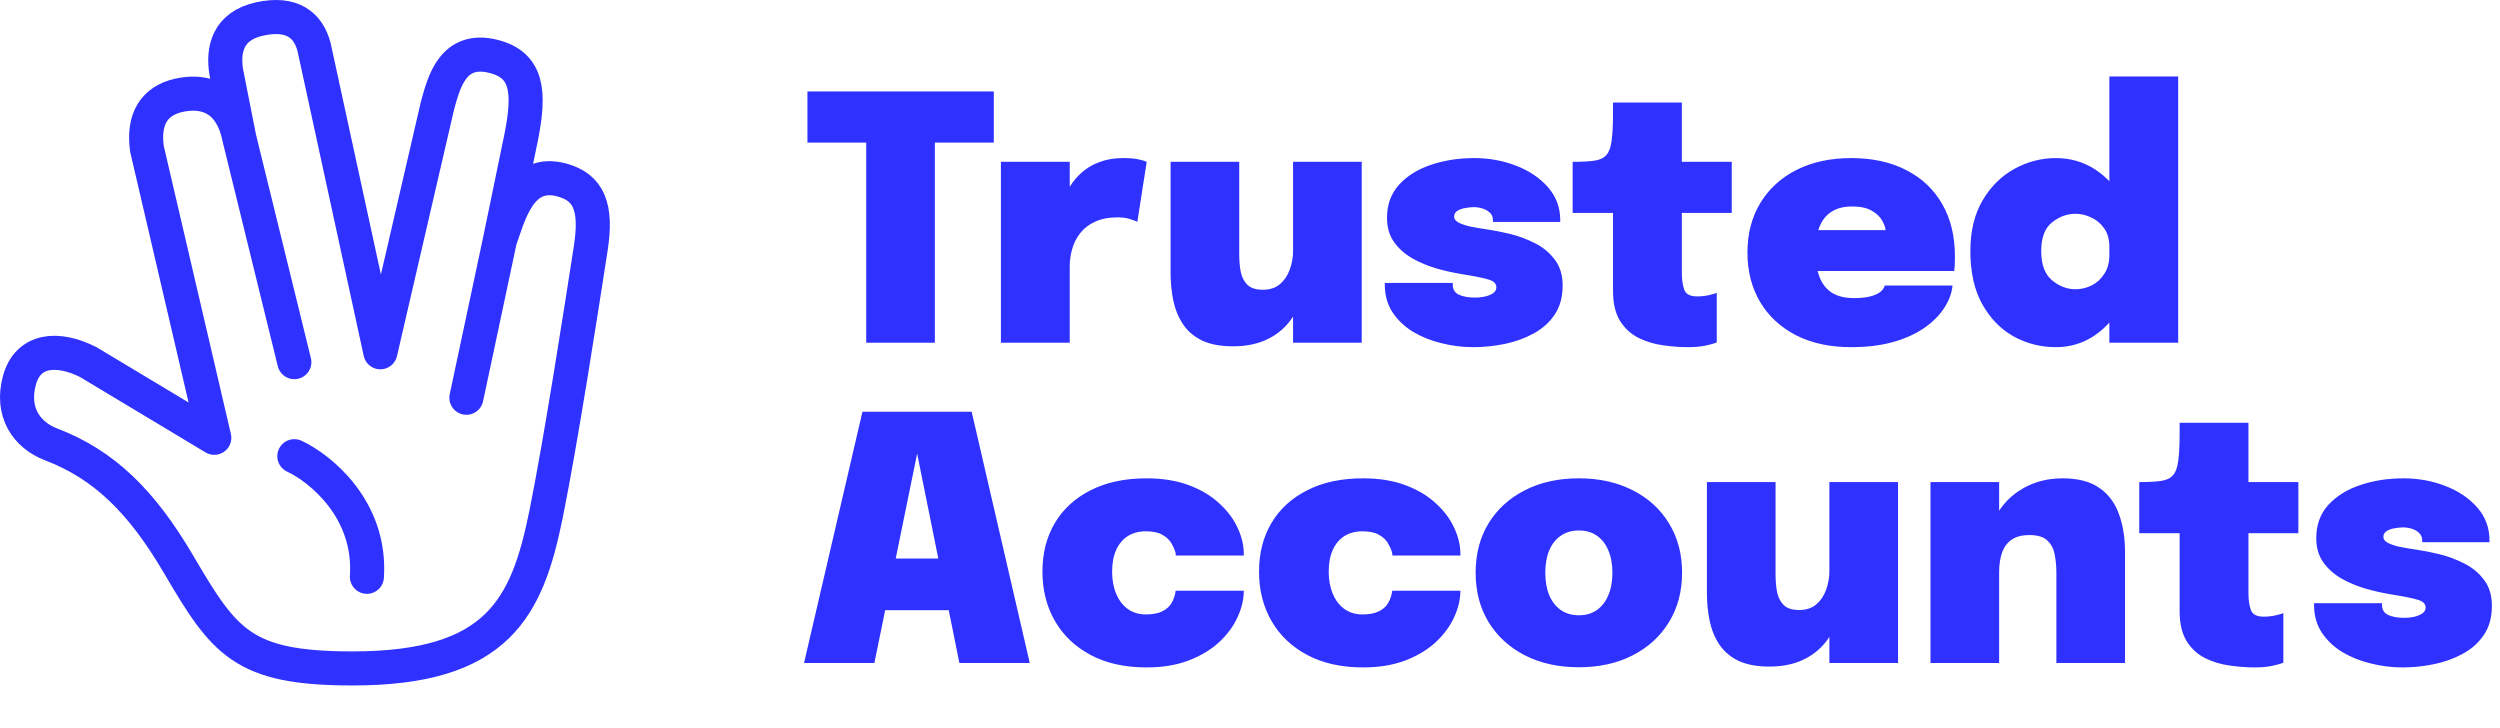 <svg width="7338" height="2138" viewBox="0 0 7338 2138" fill="none" xmlns="http://www.w3.org/2000/svg">
<path d="M1467.46 704.503C1492.86 634.51 1524.79 493.645 1649.95 528.502C1728.95 550.502 1752.64 608.347 1733.95 729.003C1707.45 900.003 1645.97 1296.69 1602.79 1509.5C1547.29 1783 1462.29 1962 1034.93 1962C711.944 1962 658.945 1886 523.949 1656C415.953 1472 305.495 1363.66 150.333 1304.5C77.335 1276.66 32.037 1209 56.836 1117C81.635 1025 168.332 1017 259.33 1063L628.982 1285L431.359 436.994C418.86 347.494 454.351 295.994 523.949 279.994C593.547 263.994 677.775 279.994 702.816 406.994M1467.46 704.503L1530.45 399.501C1554.95 272.501 1550.58 191.254 1448.46 165.5C1329.46 135.493 1302.96 242.001 1284.46 308.501L1116.47 1034L921.809 137.993C904.809 73.492 857.34 35.093 762.943 55.493C668.546 75.893 653.188 145.492 664.317 212.493L702.816 406.994M1467.46 704.503L1368.96 1167.5M702.816 406.994L863.94 1063M863.94 1339.01C940.437 1374.67 1090.13 1495.41 1076.93 1693.01" stroke="#2E31FF" stroke-width="100" stroke-linecap="round" stroke-linejoin="round"/>
<path d="M2917 418.5H2653L2744 327.5V1006H2542.5V327.5L2633.5 418.5H2370V268.5H2917V418.5ZM2937.85 1006V475H3139.85V671.5L3105.35 644.5C3110.35 616.167 3118.18 590.833 3128.85 568.5C3139.52 546.167 3152.85 527.333 3168.85 512C3185.18 496.333 3203.85 484.5 3224.85 476.5C3246.18 468.167 3269.85 464 3295.85 464C3317.52 464 3333.85 465.5 3344.85 468.5C3356.18 471.167 3363.18 473.333 3365.85 475L3338.35 651C3335.35 649.333 3328.68 646.833 3318.35 643.5C3308.02 639.833 3295.52 638 3280.85 638C3254.85 638 3232.85 642.167 3214.85 650.5C3196.85 658.5 3182.35 669.5 3171.35 683.5C3160.35 697.167 3152.35 712.667 3147.35 730C3142.35 747 3139.85 764.333 3139.85 782V1006H2937.85ZM3619.4 1016.5C3582.07 1016.5 3551.4 1010.67 3527.4 999C3503.73 987.333 3485.23 971.333 3471.9 951C3458.57 930.667 3449.23 907.667 3443.9 882C3438.57 856 3435.9 828.833 3435.9 800.5C3435.9 788.833 3435.9 776.5 3435.9 763.5C3435.9 750.167 3435.9 736.5 3435.9 722.5V475H3637.4V688.5C3637.4 699.5 3637.4 709.833 3637.4 719.5C3637.4 729.167 3637.4 738 3637.4 746C3637.4 765 3638.9 782.5 3641.9 798.5C3645.23 814.167 3651.9 826.833 3661.9 836.5C3671.9 845.833 3686.9 850.5 3706.9 850.5C3726.9 850.5 3743.4 845.167 3756.4 834.5C3769.4 823.5 3779.07 809.333 3785.4 792C3792.07 774.333 3795.4 755.667 3795.4 736L3834.4 781C3834.4 817.333 3829.4 850 3819.4 879C3809.73 908 3795.57 932.833 3776.9 953.5C3758.57 973.833 3736.07 989.5 3709.4 1000.5C3683.07 1011.17 3653.07 1016.5 3619.4 1016.5ZM3795.4 1006V475H3996.9V1006H3795.4ZM4324.65 1019C4293.32 1019 4262.32 1015.17 4231.65 1007.5C4200.98 1000.17 4172.98 989 4147.65 974C4122.65 958.667 4102.48 939.5 4087.15 916.5C4072.15 893.5 4064.65 866.5 4064.65 835.5C4064.65 834.833 4064.65 834 4064.65 833C4064.65 832 4064.65 831.167 4064.65 830.5H4264.15C4264.15 831.167 4264.15 832 4264.15 833C4264.15 834 4264.15 834.833 4264.15 835.5C4264.15 849.5 4270.15 859.333 4282.15 865C4294.15 870.667 4310.32 873.5 4330.65 873.5C4337.98 873.5 4346.48 872.667 4356.15 871C4365.82 869 4374.15 865.833 4381.15 861.5C4388.48 856.833 4392.15 850.833 4392.15 843.5C4392.15 832.5 4384.48 824.833 4369.15 820.5C4354.15 815.833 4327.82 810.5 4290.15 804.5C4267.48 800.833 4243.48 795.5 4218.15 788.5C4192.82 781.167 4168.98 771.333 4146.65 759C4124.32 746.333 4106.15 730.333 4092.15 711C4078.15 691.667 4071.15 667.833 4071.15 639.5C4071.15 600.833 4082.82 568.5 4106.15 542.5C4129.82 516.5 4160.98 497 4199.65 484C4238.65 470.667 4281.15 464 4327.15 464C4370.82 464 4411.82 471.5 4450.15 486.5C4488.48 501.167 4519.65 522.167 4543.65 549.5C4567.65 576.833 4579.65 609.167 4579.65 646.5C4579.65 647.167 4579.65 648 4579.65 649C4579.65 650 4579.65 650.833 4579.65 651.5H4382.15C4382.15 650.833 4382.15 650 4382.15 649C4382.15 648 4382.15 647.167 4382.15 646.5C4382.15 637.167 4379.15 629.833 4373.15 624.5C4367.48 618.833 4360.32 614.667 4351.65 612C4342.98 609.333 4334.32 608 4325.65 608C4318.98 608 4310.98 608.833 4301.65 610.5C4292.65 611.833 4284.82 614.5 4278.15 618.5C4271.48 622.5 4268.15 628.333 4268.15 636C4268.15 642.667 4272.32 648.333 4280.65 653C4289.32 657.667 4300.98 661.667 4315.65 665C4330.65 668 4347.32 670.833 4365.65 673.5C4384.65 676.167 4406.65 680.5 4431.65 686.5C4456.65 692.5 4480.98 701.5 4504.65 713.5C4528.32 725.167 4547.82 741.167 4563.15 761.5C4578.82 781.5 4586.65 807.167 4586.65 838.5C4586.65 872.167 4578.82 900.5 4563.15 923.5C4547.82 946.5 4527.15 965 4501.15 979C4475.48 993 4447.32 1003.17 4416.65 1009.5C4385.98 1015.83 4355.32 1019 4324.65 1019ZM4954.53 1019C4931.53 1019 4907.2 1017.17 4881.53 1013.5C4856.2 1010.17 4832.36 1003 4810.03 992C4787.7 981 4769.53 964.5 4755.53 942.5C4741.53 920.167 4734.53 890.333 4734.53 853C4734.53 845.333 4734.53 837.667 4734.53 830C4734.53 822.333 4734.53 814.833 4734.53 807.5V625H4616.03V475H4618.53C4644.53 475 4665.2 473.833 4680.53 471.5C4696.2 469.167 4707.86 463.5 4715.53 454.5C4723.2 445.5 4728.2 431.333 4730.53 412C4733.2 392.667 4734.53 366 4734.53 332V301H4936.53V475H5083.03V625H4936.53V771.5C4936.53 776.5 4936.53 781.5 4936.53 786.5C4936.53 791.167 4936.53 796 4936.53 801C4936.53 820.333 4938.86 836.667 4943.53 850C4948.2 863.333 4960.7 870 4981.03 870C4993.03 870 5004.36 868.833 5015.03 866.5C5025.7 864.167 5033.7 861.833 5039.03 859.5V1005C5031.36 1008.33 5020.2 1011.5 5005.53 1014.5C4991.2 1017.5 4974.2 1019 4954.53 1019ZM5237.6 795.5V675.5H5550.6L5535.6 701.5C5535.6 698.833 5535.6 696 5535.6 693C5535.6 689.667 5535.6 686.833 5535.6 684.5C5535.6 673.167 5532.27 661.5 5525.6 649.5C5519.27 637.167 5508.77 626.833 5494.1 618.5C5479.77 610.167 5460.43 606 5436.1 606C5412.43 606 5392.6 611 5376.6 621C5360.6 631 5348.6 645.833 5340.6 665.5C5332.6 684.833 5328.6 708.5 5328.6 736.5C5328.6 765.833 5332.43 790.833 5340.1 811.5C5347.77 832.167 5359.93 848 5376.6 859C5393.27 869.667 5415.1 875 5442.1 875C5458.1 875 5471.77 873.833 5483.1 871.5C5494.43 869.167 5503.43 866.167 5510.1 862.5C5517.1 858.833 5522.27 854.833 5525.6 850.5C5529.27 846.167 5531.43 842 5532.1 838H5731.1C5728.77 861.333 5720.27 883.833 5705.6 905.5C5691.27 927.167 5671.43 946.667 5646.1 964C5620.77 981 5590.27 994.5 5554.6 1004.5C5518.93 1014.17 5478.6 1019 5433.6 1019C5371.27 1019 5317.27 1007.33 5271.6 984C5225.93 960.333 5190.77 927.667 5166.1 886C5141.43 844 5129.1 795.833 5129.1 741.5C5129.1 685.833 5141.77 637.167 5167.1 595.5C5192.43 553.833 5227.93 521.5 5273.6 498.5C5319.6 475.5 5372.93 464 5433.6 464C5496.27 464 5550.27 475.833 5595.6 499.5C5641.27 522.833 5676.43 556.167 5701.1 599.5C5725.77 642.5 5738.1 693.667 5738.1 753C5738.1 763 5737.93 771.5 5737.6 778.5C5737.27 785.5 5736.77 791.167 5736.1 795.5H5237.6ZM6034.4 1019C5990.07 1019 5948.73 1008.5 5910.4 987.5C5872.4 966.167 5841.73 934.667 5818.4 893C5795.07 851 5783.4 799 5783.4 737C5783.4 678.333 5795.4 628.667 5819.4 588C5843.4 547.333 5874.57 516.5 5912.9 495.5C5951.23 474.5 5991.73 464 6034.4 464C6077.07 464 6115.57 475.167 6149.9 497.5C6184.23 519.833 6211.57 550.333 6231.9 589C6252.23 627.333 6262.4 671.167 6262.4 720.5C6262.4 722.5 6262.4 724.5 6262.4 726.5C6262.4 728.167 6262.4 730 6262.4 732H6191.4C6191.4 731 6191.4 730 6191.4 729C6191.4 727.667 6191.4 726.5 6191.4 725.5C6191.4 703.167 6186.4 684.833 6176.4 670.5C6166.4 656.167 6153.73 645.5 6138.4 638.5C6123.4 631.167 6108.07 627.5 6092.4 627.5C6067.07 627.5 6043.9 636 6022.9 653C6001.9 669.667 5991.4 697.667 5991.4 737C5991.4 776.333 6001.9 804.833 6022.9 822.5C6043.9 840.167 6067.07 849 6092.4 849C6108.4 849 6123.9 845.333 6138.9 838C6154.23 830.333 6166.73 819 6176.4 804C6186.4 789 6191.4 770.5 6191.4 748.5L6262.4 753.5C6262.4 802.5 6252.23 847.167 6231.9 887.5C6211.57 927.5 6184.23 959.5 6149.9 983.5C6115.57 1007.17 6077.07 1019 6034.4 1019ZM6191.4 1006V224.5H6393.4V1006H6191.4ZM2360 1946L2531.5 1208.5H2852L3022.5 1946H2816L2691.5 1329H2692.5L2566.5 1946H2360ZM2510 1791V1639.5H2874V1791H2510ZM3365.27 1959C3301.6 1959 3246.93 1946.83 3201.27 1922.5C3155.6 1898.17 3120.6 1864.83 3096.27 1822.5C3071.93 1780.17 3059.77 1732 3059.77 1678C3059.77 1623.67 3071.93 1576 3096.27 1535C3120.6 1494 3155.6 1462 3201.27 1439C3246.93 1415.67 3301.6 1404 3365.27 1404C3412.27 1404 3453.6 1410.67 3489.27 1424C3524.93 1437.33 3554.6 1455 3578.27 1477C3602.27 1498.67 3620.27 1522.5 3632.27 1548.5C3644.6 1574.5 3650.77 1600.33 3650.77 1626C3650.77 1626.67 3650.77 1627.5 3650.77 1628.5C3650.77 1629.17 3650.77 1629.83 3650.77 1630.5H3451.27C3451.27 1628.5 3451.1 1626.67 3450.77 1625C3450.77 1623.33 3450.43 1621.67 3449.77 1620C3447.1 1611.33 3442.93 1602.33 3437.27 1593C3431.6 1583.67 3422.93 1575.83 3411.27 1569.5C3399.93 1562.83 3383.93 1559.5 3363.27 1559.5C3342.93 1559.5 3325.27 1564.17 3310.27 1573.5C3295.6 1582.83 3284.27 1596.33 3276.27 1614C3268.27 1631.67 3264.27 1653 3264.27 1678C3264.27 1702.33 3268.27 1724 3276.27 1743C3284.27 1762 3295.6 1776.83 3310.27 1787.5C3325.27 1798.17 3342.93 1803.5 3363.27 1803.5C3383.27 1803.5 3399.27 1800.5 3411.27 1794.5C3423.6 1788.5 3432.77 1780.33 3438.77 1770C3445.1 1759.33 3449.1 1747.33 3450.77 1734H3650.77C3650.77 1759.33 3644.6 1785.33 3632.27 1812C3620.27 1838.33 3602.27 1862.67 3578.27 1885C3554.6 1907 3524.93 1924.83 3489.27 1938.5C3453.6 1952.17 3412.27 1959 3365.27 1959ZM4001.01 1959C3937.34 1959 3882.67 1946.83 3837.01 1922.5C3791.34 1898.17 3756.34 1864.83 3732.01 1822.5C3707.67 1780.17 3695.51 1732 3695.51 1678C3695.51 1623.67 3707.67 1576 3732.01 1535C3756.34 1494 3791.34 1462 3837.01 1439C3882.67 1415.67 3937.34 1404 4001.01 1404C4048.01 1404 4089.34 1410.67 4125.01 1424C4160.67 1437.33 4190.34 1455 4214.01 1477C4238.01 1498.67 4256.01 1522.5 4268.01 1548.5C4280.34 1574.5 4286.51 1600.33 4286.51 1626C4286.51 1626.67 4286.51 1627.5 4286.51 1628.5C4286.51 1629.17 4286.51 1629.83 4286.51 1630.5H4087.01C4087.01 1628.5 4086.84 1626.67 4086.51 1625C4086.51 1623.33 4086.17 1621.67 4085.51 1620C4082.84 1611.33 4078.67 1602.33 4073.01 1593C4067.34 1583.67 4058.67 1575.83 4047.01 1569.5C4035.67 1562.83 4019.67 1559.5 3999.01 1559.5C3978.67 1559.5 3961.01 1564.17 3946.01 1573.5C3931.34 1582.83 3920.01 1596.33 3912.01 1614C3904.01 1631.67 3900.01 1653 3900.01 1678C3900.01 1702.33 3904.01 1724 3912.01 1743C3920.01 1762 3931.34 1776.83 3946.01 1787.5C3961.01 1798.17 3978.67 1803.5 3999.01 1803.5C4019.01 1803.5 4035.01 1800.5 4047.01 1794.5C4059.34 1788.5 4068.51 1780.33 4074.51 1770C4080.84 1759.33 4084.84 1747.33 4086.51 1734H4286.51C4286.51 1759.33 4280.34 1785.33 4268.01 1812C4256.01 1838.33 4238.01 1862.67 4214.01 1885C4190.34 1907 4160.67 1924.83 4125.01 1938.5C4089.34 1952.17 4048.01 1959 4001.01 1959ZM4634.25 1958.5C4574.25 1958.5 4521.42 1946.83 4475.75 1923.5C4430.42 1900.17 4394.92 1867.67 4369.25 1826C4343.92 1784.33 4331.25 1736 4331.25 1681C4331.25 1626 4343.92 1577.67 4369.25 1536C4394.92 1494.33 4430.42 1462 4475.75 1439C4521.42 1415.67 4574.25 1404 4634.25 1404C4694.25 1404 4746.92 1415.67 4792.25 1439C4837.92 1462 4873.42 1494.33 4898.75 1536C4924.42 1577.67 4937.25 1626 4937.25 1681C4937.25 1736 4924.42 1784.33 4898.75 1826C4873.42 1867.67 4837.92 1900.17 4792.25 1923.5C4746.92 1946.83 4694.25 1958.5 4634.25 1958.5ZM4634.25 1806C4654.92 1806 4672.58 1800.83 4687.25 1790.5C4701.92 1780.17 4713.08 1765.67 4720.75 1747C4728.75 1728.33 4732.75 1706.33 4732.75 1681C4732.75 1655.67 4728.75 1633.83 4720.75 1615.5C4713.08 1596.83 4701.92 1582.5 4687.25 1572.5C4672.58 1562.17 4654.92 1557 4634.25 1557C4613.92 1557 4596.25 1562.17 4581.25 1572.5C4566.58 1582.5 4555.25 1596.83 4547.25 1615.5C4539.58 1633.83 4535.75 1655.67 4535.75 1681C4535.75 1706.33 4539.58 1728.33 4547.25 1747C4555.25 1765.67 4566.58 1780.17 4581.25 1790.5C4596.25 1800.83 4613.92 1806 4634.25 1806ZM5193.62 1956.5C5156.28 1956.5 5125.62 1950.67 5101.62 1939C5077.95 1927.33 5059.45 1911.33 5046.12 1891C5032.78 1870.67 5023.45 1847.67 5018.12 1822C5012.78 1796 5010.12 1768.83 5010.12 1740.5C5010.12 1728.83 5010.12 1716.5 5010.12 1703.5C5010.12 1690.17 5010.12 1676.5 5010.12 1662.5V1415H5211.62V1628.5C5211.62 1639.5 5211.62 1649.83 5211.62 1659.5C5211.62 1669.17 5211.62 1678 5211.62 1686C5211.62 1705 5213.12 1722.5 5216.12 1738.5C5219.45 1754.17 5226.12 1766.83 5236.12 1776.5C5246.12 1785.83 5261.12 1790.5 5281.12 1790.5C5301.12 1790.5 5317.62 1785.17 5330.62 1774.5C5343.62 1763.5 5353.28 1749.33 5359.62 1732C5366.28 1714.33 5369.62 1695.67 5369.62 1676L5408.62 1721C5408.62 1757.33 5403.62 1790 5393.62 1819C5383.95 1848 5369.78 1872.83 5351.12 1893.5C5332.78 1913.83 5310.28 1929.5 5283.62 1940.5C5257.28 1951.17 5227.28 1956.5 5193.62 1956.5ZM5369.62 1946V1415H5571.12V1946H5369.62ZM6035.87 1946V1739.5C6035.87 1728.83 6035.87 1718.17 6035.87 1707.5C6035.87 1696.83 6035.87 1687.67 6035.87 1680C6035.87 1661.67 6034.2 1644.17 6030.87 1627.5C6027.87 1610.83 6020.7 1597.17 6009.37 1586.5C5998.37 1575.83 5980.7 1570.5 5956.37 1570.5C5935.37 1570.5 5918.37 1574.83 5905.37 1583.5C5892.37 1592.17 5882.87 1604.67 5876.87 1621C5870.87 1637.33 5867.87 1657 5867.87 1680L5828.87 1640C5828.87 1591.33 5838.7 1549.5 5858.37 1514.5C5878.03 1479.17 5904.87 1452 5938.87 1433C5972.87 1413.67 6011.2 1404 6053.87 1404C6099.2 1404 6135.2 1413.33 6161.87 1432C6188.53 1450.33 6207.7 1475.83 6219.37 1508.5C6231.37 1541.17 6237.37 1578.5 6237.37 1620.5C6237.37 1638.83 6237.37 1659.83 6237.37 1683.5C6237.37 1707.17 6237.37 1732.17 6237.37 1758.5V1946H6035.87ZM5666.37 1946V1415H5867.87V1946H5666.37ZM6617.62 1959C6594.62 1959 6570.28 1957.17 6544.62 1953.5C6519.28 1950.17 6495.45 1943 6473.12 1932C6450.78 1921 6432.62 1904.5 6418.62 1882.5C6404.62 1860.17 6397.62 1830.33 6397.62 1793C6397.62 1785.33 6397.62 1777.67 6397.62 1770C6397.62 1762.33 6397.62 1754.83 6397.62 1747.5V1565H6279.12V1415H6281.62C6307.62 1415 6328.28 1413.83 6343.62 1411.5C6359.28 1409.17 6370.95 1403.5 6378.62 1394.5C6386.28 1385.5 6391.28 1371.33 6393.62 1352C6396.28 1332.67 6397.62 1306 6397.62 1272V1241H6599.62V1415H6746.12V1565H6599.62V1711.5C6599.62 1716.5 6599.62 1721.5 6599.62 1726.5C6599.62 1731.17 6599.62 1736 6599.62 1741C6599.62 1760.33 6601.95 1776.67 6606.62 1790C6611.28 1803.33 6623.78 1810 6644.12 1810C6656.12 1810 6667.45 1808.83 6678.12 1806.5C6688.78 1804.17 6696.78 1801.83 6702.12 1799.5V1945C6694.45 1948.33 6683.28 1951.5 6668.62 1954.5C6654.28 1957.5 6637.28 1959 6617.62 1959ZM7052.19 1959C7020.85 1959 6989.85 1955.17 6959.19 1947.5C6928.52 1940.17 6900.52 1929 6875.19 1914C6850.19 1898.67 6830.02 1879.5 6814.69 1856.5C6799.69 1833.5 6792.19 1806.5 6792.19 1775.5C6792.19 1774.83 6792.19 1774 6792.19 1773C6792.19 1772 6792.19 1771.17 6792.19 1770.5H6991.69C6991.69 1771.17 6991.69 1772 6991.69 1773C6991.69 1774 6991.69 1774.83 6991.69 1775.5C6991.69 1789.5 6997.69 1799.33 7009.69 1805C7021.69 1810.67 7037.85 1813.5 7058.19 1813.5C7065.52 1813.5 7074.02 1812.67 7083.69 1811C7093.35 1809 7101.69 1805.83 7108.69 1801.5C7116.02 1796.83 7119.69 1790.83 7119.69 1783.5C7119.69 1772.5 7112.02 1764.83 7096.69 1760.5C7081.69 1755.83 7055.35 1750.5 7017.69 1744.5C6995.02 1740.83 6971.02 1735.5 6945.69 1728.5C6920.35 1721.17 6896.52 1711.33 6874.19 1699C6851.85 1686.33 6833.69 1670.33 6819.69 1651C6805.69 1631.67 6798.69 1607.83 6798.69 1579.5C6798.69 1540.83 6810.35 1508.5 6833.69 1482.5C6857.35 1456.5 6888.52 1437 6927.19 1424C6966.19 1410.67 7008.69 1404 7054.69 1404C7098.35 1404 7139.35 1411.5 7177.69 1426.5C7216.02 1441.17 7247.19 1462.17 7271.19 1489.5C7295.19 1516.83 7307.19 1549.17 7307.19 1586.5C7307.19 1587.17 7307.19 1588 7307.19 1589C7307.19 1590 7307.19 1590.83 7307.19 1591.5H7109.69C7109.69 1590.83 7109.69 1590 7109.69 1589C7109.69 1588 7109.69 1587.17 7109.69 1586.5C7109.69 1577.17 7106.69 1569.83 7100.69 1564.5C7095.02 1558.83 7087.85 1554.67 7079.19 1552C7070.52 1549.33 7061.85 1548 7053.19 1548C7046.52 1548 7038.52 1548.83 7029.19 1550.5C7020.19 1551.83 7012.35 1554.5 7005.69 1558.5C6999.02 1562.5 6995.69 1568.33 6995.69 1576C6995.69 1582.67 6999.85 1588.33 7008.19 1593C7016.85 1597.67 7028.52 1601.67 7043.19 1605C7058.19 1608 7074.85 1610.83 7093.19 1613.5C7112.19 1616.17 7134.19 1620.5 7159.19 1626.5C7184.19 1632.5 7208.52 1641.5 7232.19 1653.5C7255.85 1665.17 7275.35 1681.17 7290.69 1701.5C7306.35 1721.5 7314.19 1747.17 7314.19 1778.5C7314.19 1812.17 7306.35 1840.5 7290.69 1863.5C7275.35 1886.5 7254.69 1905 7228.69 1919C7203.02 1933 7174.85 1943.17 7144.19 1949.5C7113.52 1955.83 7082.85 1959 7052.19 1959Z" fill="#2E31FF"/>
</svg>
